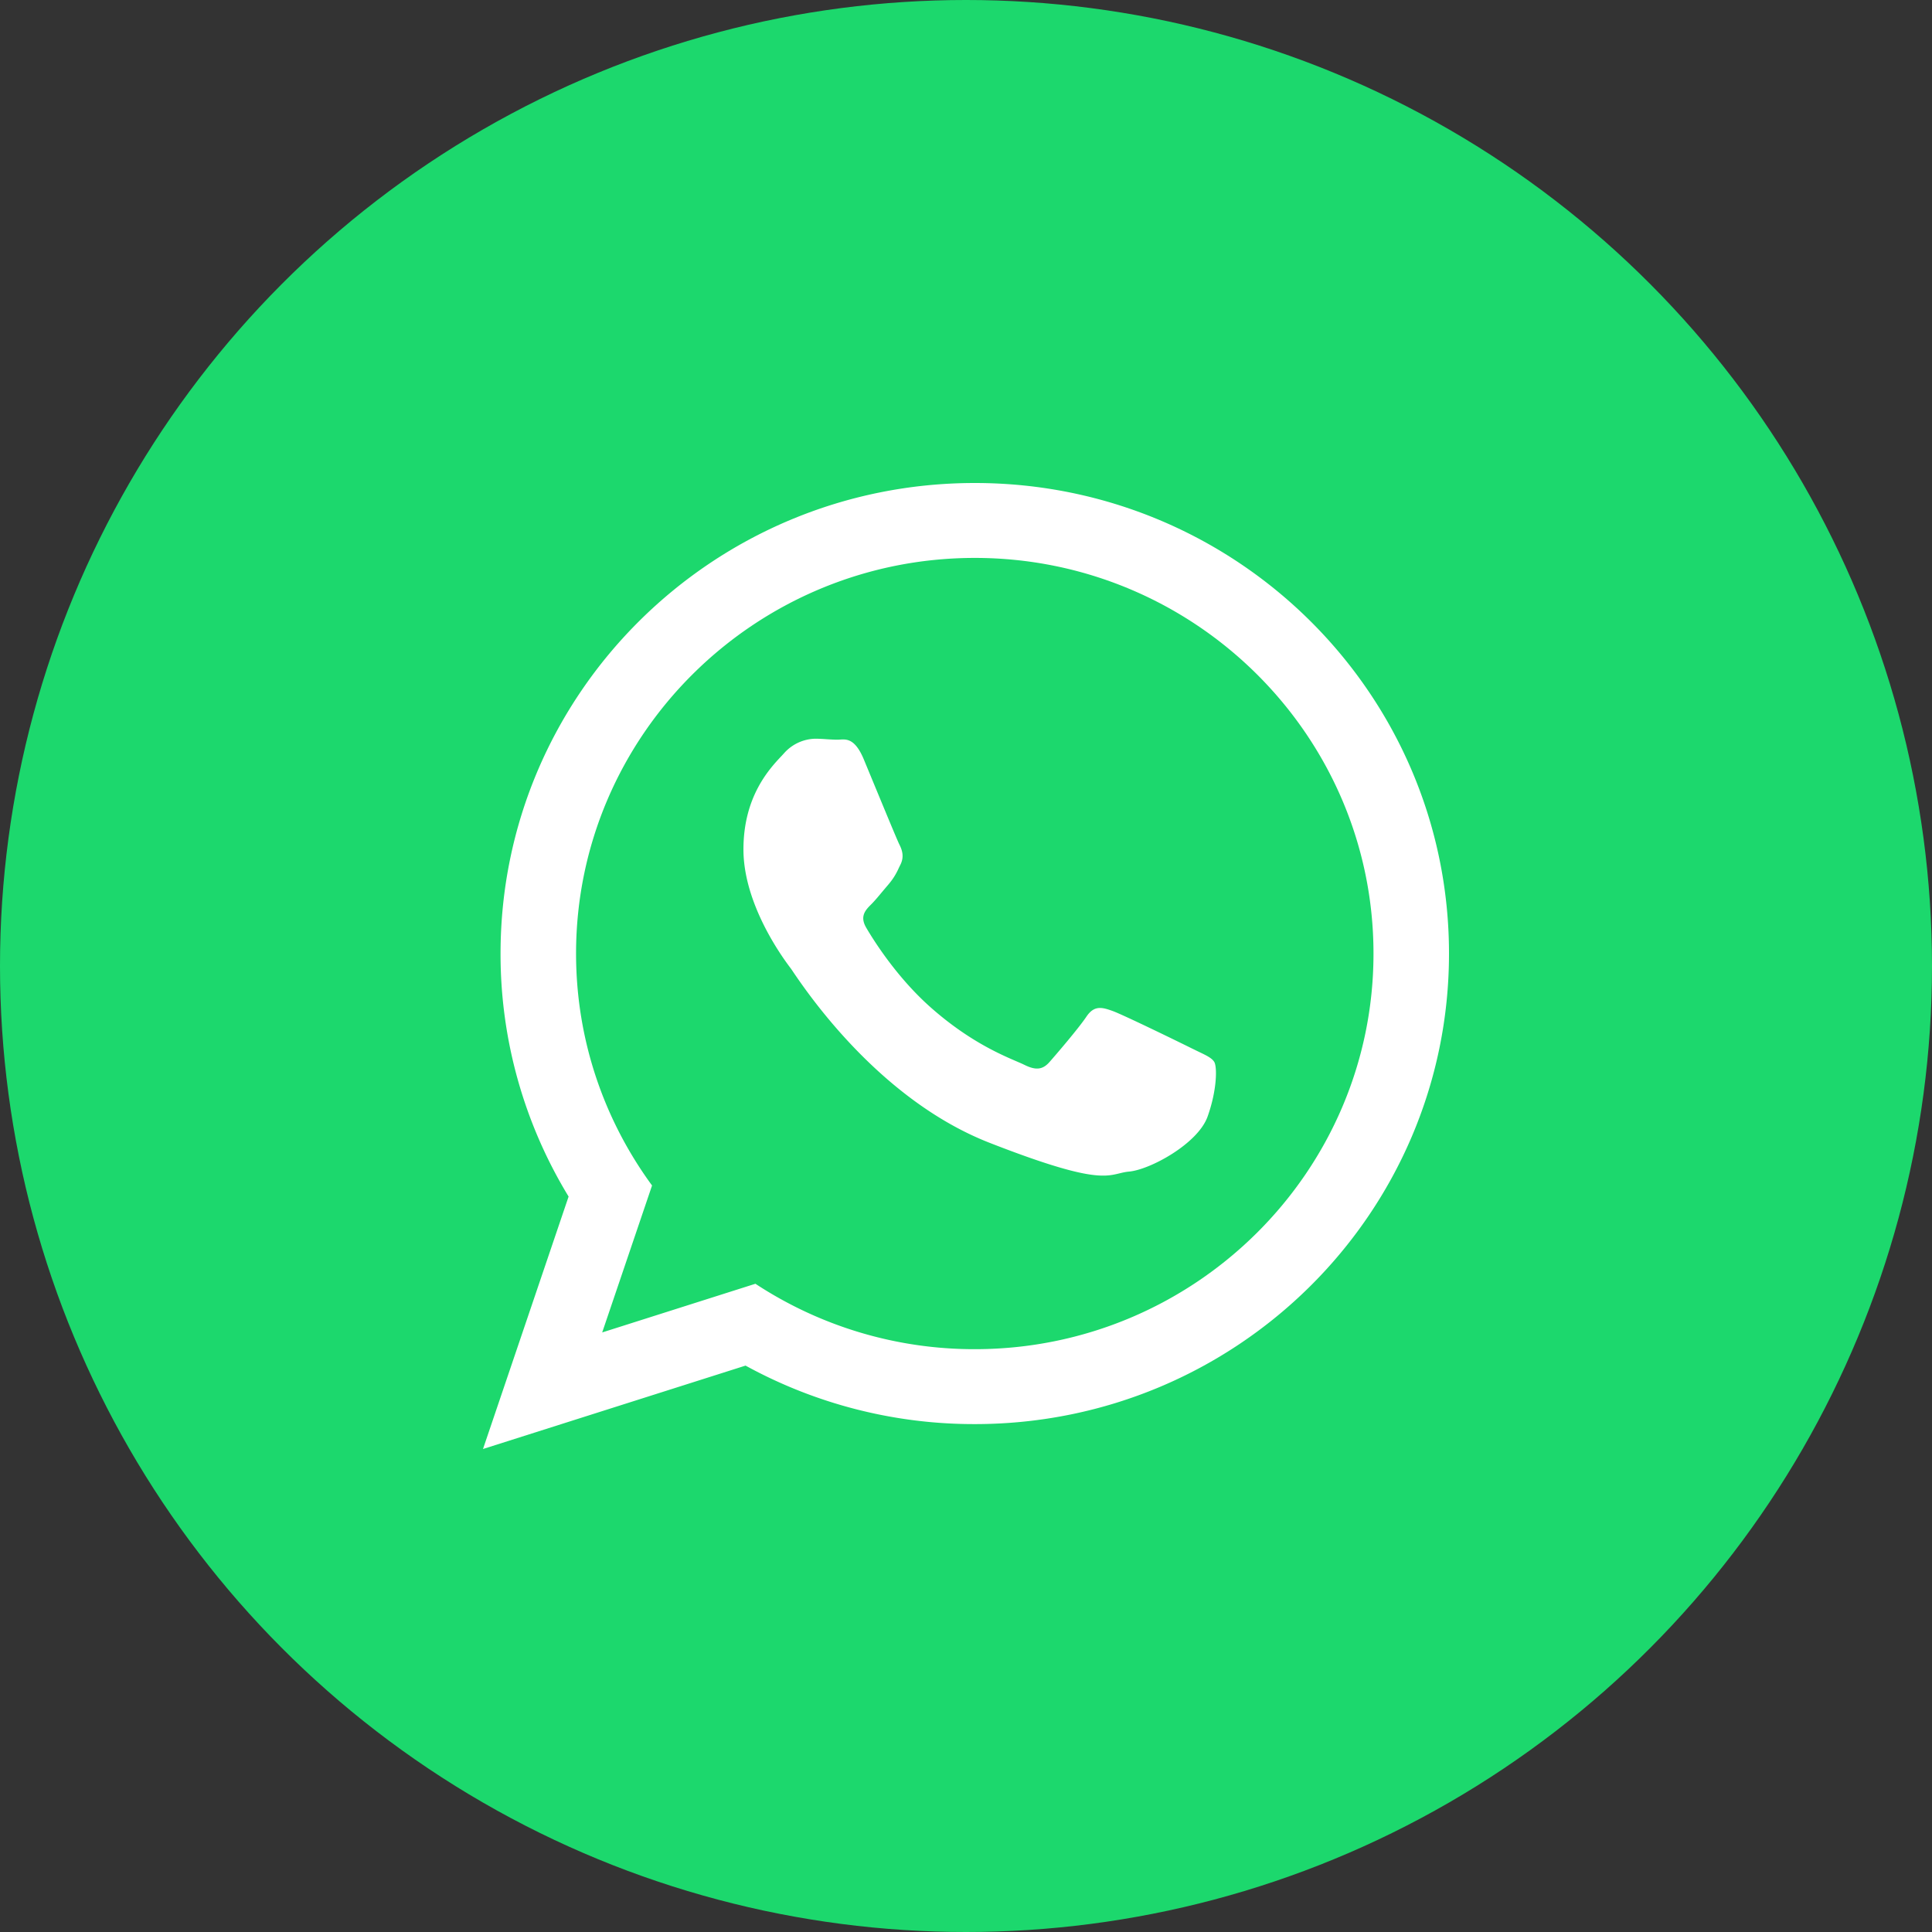 <svg width="36" height="36" fill="none" xmlns="http://www.w3.org/2000/svg"><rect width="100%" height="100%" fill="#333333" stroke="none"/><circle cx="18" cy="18" r="18" fill="#1CD86D"/><path fill-rule="evenodd" clip-rule="evenodd" d="M27 17.768c0 4.843-3.956 8.768-8.836 8.768a8.851 8.851 0 0 1-4.272-1.09L9 27l1.595-4.704a8.676 8.676 0 0 1-1.268-4.528C9.327 12.926 13.283 9 18.164 9 23.044 9 27 12.926 27 17.768Zm-8.836-7.372c-4.097 0-7.43 3.307-7.43 7.372 0 1.613.526 3.107 1.416 4.322l-.929 2.738 2.855-.907a7.424 7.424 0 0 0 4.088 1.219c4.096 0 7.429-3.307 7.429-7.371 0-4.065-3.333-7.373-7.43-7.373Zm4.164 9.198c.151.072.254.121.298.194.054.09.054.52-.126 1.022-.182.501-1.066.985-1.463 1.021-.068.006-.124.02-.182.034-.28.067-.592.142-2.417-.571-2.035-.795-3.376-2.77-3.654-3.177a2.284 2.284 0 0 0-.046-.068c-.11-.145-.885-1.166-.885-2.222 0-.99.49-1.508.716-1.747l.042-.046a.8.8 0 0 1 .578-.269c.075 0 .15.005.222.01.067.004.132.008.193.008a.73.73 0 0 0 .048-.002c.122-.008.28-.018.44.36l.23.556c.189.456.4.967.437 1.04.055.108.091.233.018.377l-.029.059a1.214 1.214 0 0 1-.187.3l-.11.13c-.075.09-.15.181-.215.246-.108.107-.221.223-.095.438s.561.919 1.205 1.488c.693.613 1.294.872 1.599 1.003.06.026.107.046.143.064.216.107.343.09.469-.054.127-.144.542-.628.686-.843.144-.215.289-.179.488-.107.198.071 1.263.591 1.48.699l.117.057Z" fill="#fff"/></svg>